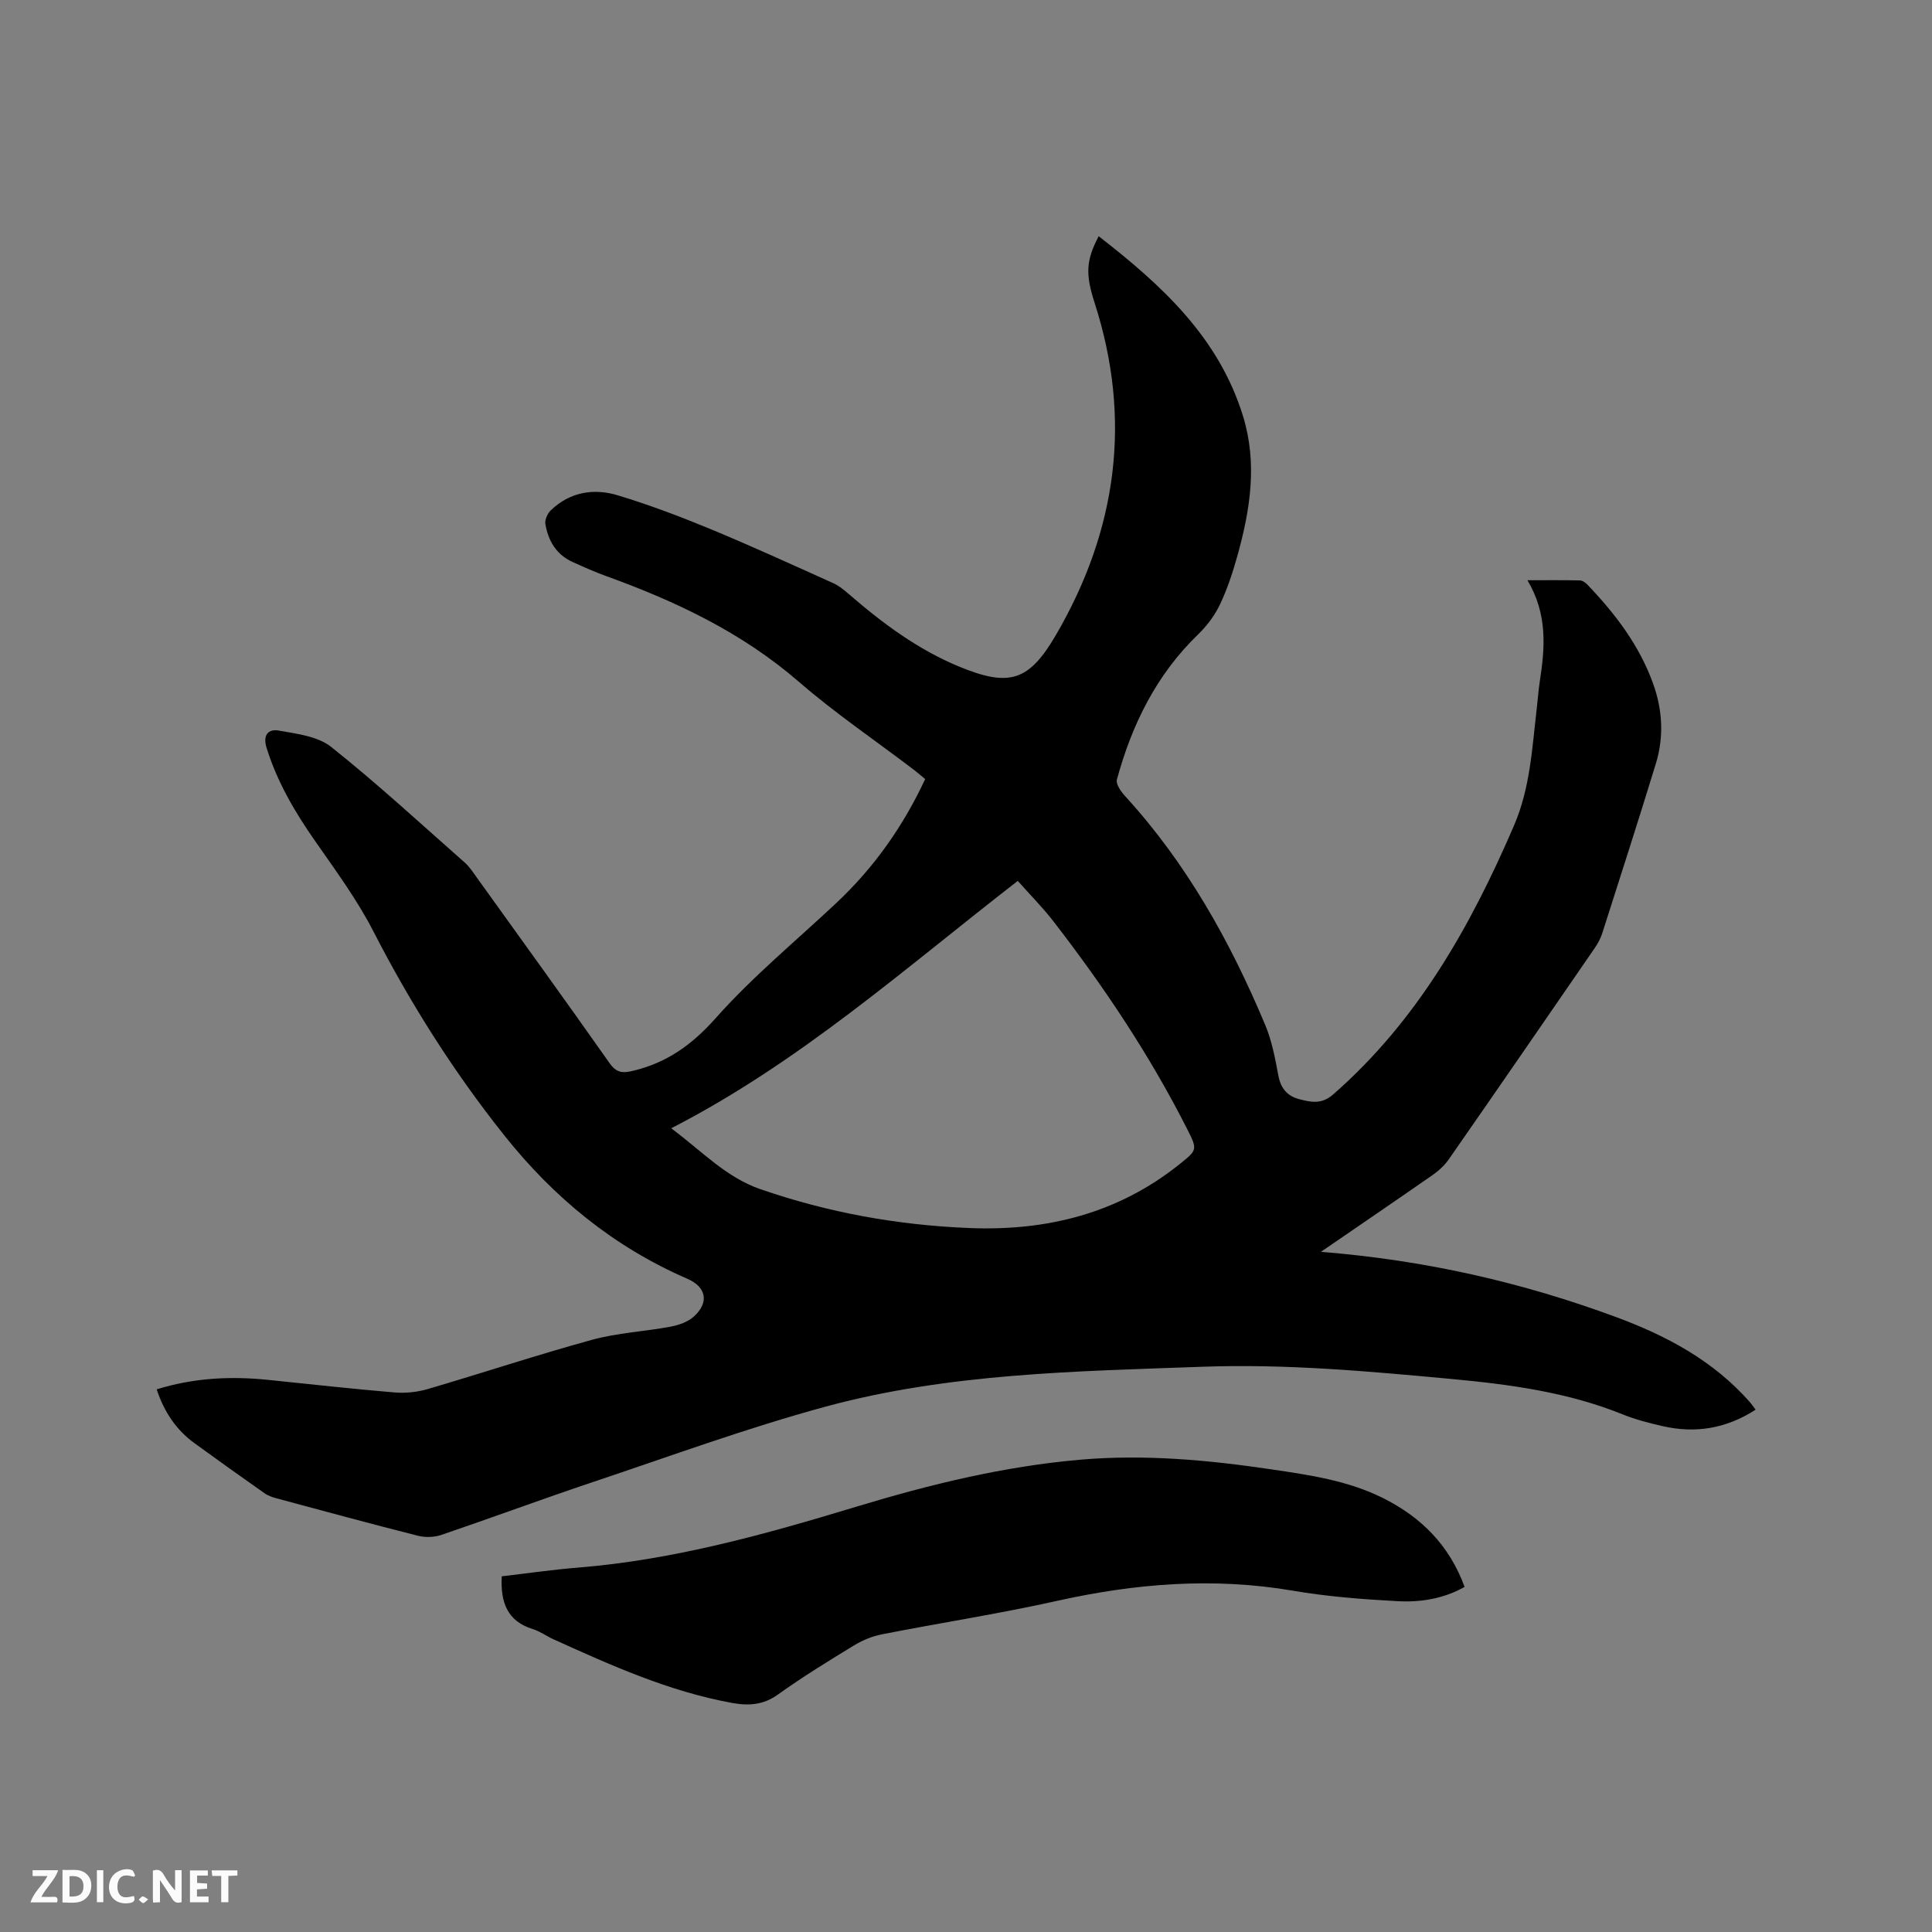 <svg enable-background="new 0 0 400 400" viewBox="0 0 400 400" xmlns="http://www.w3.org/2000/svg"><rect x="0" y="0" width="400" height="400" fill="#808080" stroke="none"/><path d="m273.48 259.18c21.61 1.72 41.69 6.32 61.15 13.52 10.41 3.85 20.11 9.02 27.61 17.54.4.45.74.96 1.24 1.62-6.11 3.94-12.49 4.96-19.28 3.4-2.78-.64-5.58-1.35-8.22-2.42-11.43-4.62-23.42-6.22-35.59-7.35-17.1-1.59-34.17-3.14-51.39-2.52-26.27.95-52.65 1.34-78.19 8.29-16.21 4.41-32.04 10.22-47.99 15.56-10.54 3.53-20.96 7.4-31.48 10.98-1.48.5-3.34.54-4.86.15-9.75-2.47-19.45-5.1-29.17-7.72-.9-.24-1.85-.57-2.6-1.11-4.85-3.41-9.68-6.85-14.47-10.34-3.8-2.77-6.27-6.5-7.8-11.13 7.61-2.37 15.24-2.76 22.99-1.97 8.75.89 17.48 1.88 26.24 2.61 2.25.19 4.68-.06 6.85-.69 11.38-3.33 22.64-7.08 34.06-10.21 5.27-1.44 10.85-1.71 16.26-2.72 1.69-.32 3.57-.97 4.81-2.09 3.24-2.94 2.57-6.13-1.35-7.83-15.22-6.59-27.63-16.78-37.9-29.69-10.46-13.14-19.39-27.23-27.07-42.19-3.41-6.65-7.93-12.76-12.22-18.93-4.14-5.95-7.73-12.09-9.91-19.08-.88-2.83.48-3.96 2.49-3.61 3.75.67 8.1 1.18 10.89 3.4 9.53 7.59 18.5 15.87 27.65 23.94 1.01.9 1.77 2.1 2.57 3.21 9.15 12.74 18.35 25.45 27.38 38.28 1.44 2.05 2.69 2.15 4.92 1.61 7.02-1.68 12.19-5.4 17.09-10.91 7.64-8.6 16.63-15.99 25.04-23.9 7.73-7.27 13.74-15.77 18.32-25.58-.89-.73-1.75-1.48-2.66-2.16-7.85-5.97-16.05-11.53-23.48-17.97-11.76-10.19-25.4-16.65-39.81-21.86-2.38-.86-4.71-1.9-7.02-2.94-3.4-1.52-5.09-4.41-5.67-7.9-.14-.88.46-2.18 1.14-2.83 3.96-3.79 8.88-4.6 13.86-3.09 6.46 1.96 12.81 4.35 19.05 6.93 8.6 3.56 17.07 7.44 25.56 11.26 1.22.55 2.31 1.47 3.33 2.35 6.92 5.99 14.24 11.42 22.75 14.93 10.36 4.27 14.42 3.05 20.03-6.57 12.64-21.7 15.78-44.62 8-68.74-1.92-5.94-1.79-8.8.84-13.8 12.94 10.04 24.83 20.85 29.88 37.23 3.01 9.77 1.51 19.3-1.12 28.79-.96 3.46-2.09 6.92-3.62 10.16-1.08 2.28-2.7 4.46-4.52 6.22-8.66 8.36-13.75 18.69-16.85 30.1-.25.92.84 2.47 1.68 3.39 12.76 13.94 21.81 30.16 29.05 47.46 1.37 3.28 2.04 6.9 2.7 10.42.49 2.64 1.83 4.24 4.32 4.89 2.44.63 4.61 1.13 7.03-.98 17.45-15.26 28.45-34.79 37.45-55.7 3.34-7.75 3.74-16.03 4.7-24.22.22-1.89.35-3.8.64-5.69 1.08-6.96 1.6-13.85-2.57-20.85 4.19 0 7.52-.04 10.86.04.54.01 1.17.47 1.58.9 5.75 6.02 10.74 12.55 13.59 20.5 1.96 5.46 2.24 11.04.55 16.56-3.6 11.74-7.36 23.42-11.1 35.12-.35 1.09-.93 2.13-1.58 3.08-10.03 14.58-20.07 29.16-30.18 43.69-.88 1.27-2.1 2.38-3.37 3.27-7.48 5.2-14.98 10.31-23.11 15.89zm-62.76-76.8c-23.33 18.07-45.1 37.53-71.75 51.22 6.48 4.84 11.32 10.12 18.42 12.59 14.05 4.87 28.46 7.46 43.25 8.06 16.09.66 30.9-3.02 43.68-13.3 3.56-2.87 3.63-2.92 1.49-7.16-7.73-15.27-17.2-29.45-27.66-42.97-2.23-2.9-4.84-5.52-7.43-8.44z" fill="#000001"/><path d="m303.23 328.55c-4.36 2.46-9.1 3.21-13.82 2.96-7.28-.39-14.6-.95-21.77-2.18-16.47-2.81-32.63-1.49-48.82 2.12-11.98 2.67-24.13 4.54-36.18 6.91-2.01.39-4.05 1.22-5.8 2.29-5.34 3.25-10.67 6.53-15.74 10.16-3.06 2.2-6.09 2.39-9.56 1.76-13.05-2.38-25.02-7.77-36.98-13.19-1.45-.65-2.77-1.64-4.27-2.1-5.28-1.64-6.69-5.54-6.41-10.92 5.22-.61 10.52-1.38 15.85-1.81 19.77-1.6 38.73-6.89 57.58-12.61 15.24-4.62 30.65-8.38 46.53-9.74 13.15-1.12 26.25.07 39.28 2 7.97 1.18 15.93 2.31 23.26 5.98 7.89 3.95 13.7 9.77 16.85 18.37z" fill="#000001"/><g fill="#fafbfa"><path d="m37.59 393.81c-.92.31-1.52.05-2-.78-.7-1.2-1.52-2.34-2.47-3.78v4.59c-.55.03-.95.05-1.41.07-.03-.37-.06-.64-.06-.91 0-1.91 0-3.81 0-5.7 1.13-.41 1.77-.03 2.29.91.62 1.11 1.38 2.14 2.31 3.19v-4.2h1.35v6.61z"/><path d="m12.94 393.88v-6.75c1.9.19 3.93-.54 5.37 1.29.8 1.01.78 2.88.03 3.97-1.37 1.97-3.4 1.51-5.4 1.49m1.45-1.22c2.04.12 2.92-.58 2.89-2.21-.03-1.51-.98-2.19-2.89-2z"/><path d="m11.81 393.87h-5.49c.68-2.18 2.47-3.48 3.51-5.45h-3.08v-1.21h5.29c-.71 2.13-2.44 3.48-3.47 5.51.86 0 1.63.04 2.39-.01.79-.05 1.14.21.85 1.16"/><path d="m39.33 393.86v-6.61h3.7v1.07h-2.22v1.52c.68.04 1.34.09 2.07.13v1.07c-.72.05-1.38.09-2.1.14v1.48h2.4v1.19h-3.85z"/><path d="m27.71 388.56c-1.15-.3-2.46-.61-3.1.64-.37.73-.41 1.93-.06 2.67.63 1.35 1.99.93 3.17.68.35.94-.01 1.32-.93 1.46-1.62.25-3.05-.27-3.76-1.48-.73-1.24-.6-3.03.31-4.17.88-1.11 2.71-1.7 4-1.16.32.13.44.74.65 1.12-.1.08-.19.16-.28.24"/><path d="m49.15 387.24v1.07c-.59.02-1.17.05-1.87.08v5.44h-1.48v-5.44h-1.85c-.05-.4-.08-.73-.13-1.15z"/><path d="m20.06 387.21h1.33v6.62h-1.33z"/><path d="m30.68 393.25c-.49.38-.8.79-1.05.76-.32-.05-.6-.45-.9-.7.26-.24.51-.64.8-.67.29-.04.62.3 1.15.61"/></g></svg>